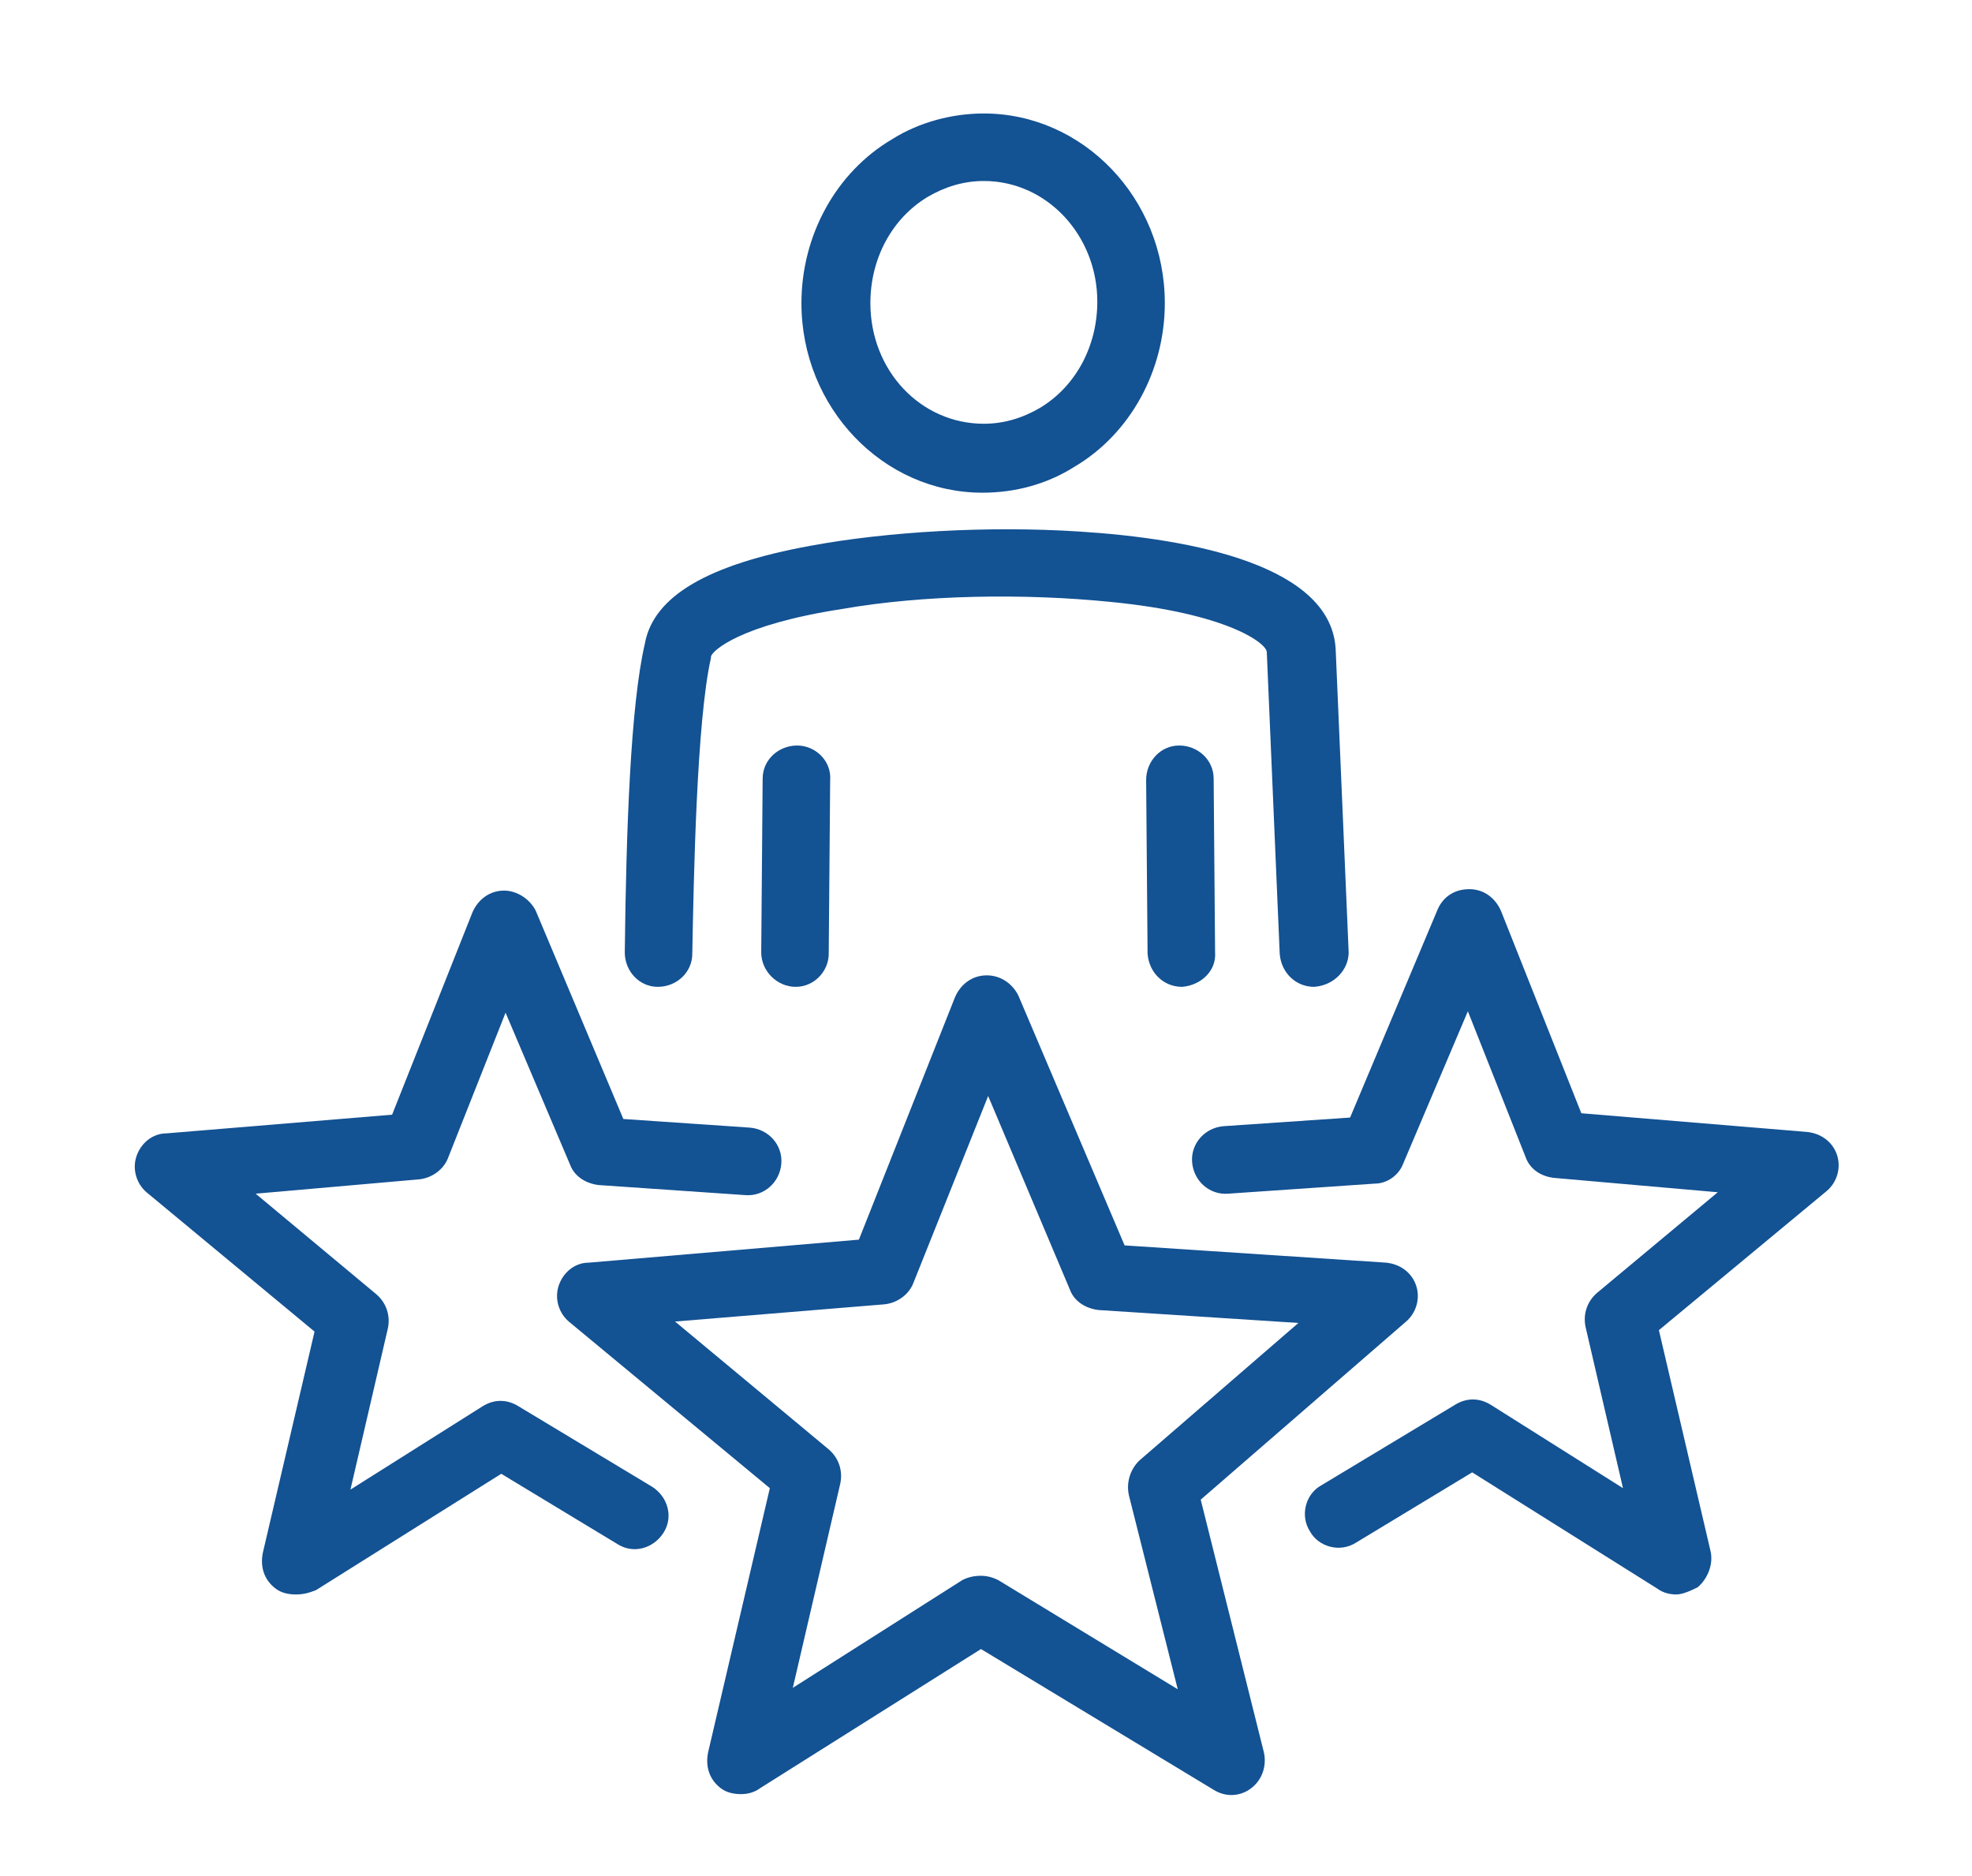 <svg xmlns="http://www.w3.org/2000/svg" xmlns:xlink="http://www.w3.org/1999/xlink" id="Layer_1" x="0px" y="0px" viewBox="0 0 137.3 130.6" style="enable-background:new 0 0 137.3 130.6;" xml:space="preserve"><style type="text/css">	.st0{fill:#135293;}</style><g>	<path class="st0" d="M51.6,124.9c-0.5,0-1-0.1-1.4-0.4c-0.8-0.6-1.1-1.5-0.9-2.5l4.3-18.4L39.6,92c-0.7-0.6-1-1.6-0.7-2.5  c0.3-0.9,1.1-1.6,2.1-1.6l18.8-1.6l6.7-16.9c0.4-0.9,1.2-1.5,2.2-1.5c1,0,1.8,0.6,2.2,1.4l7.4,17.4l18.2,1.2c1,0.1,1.8,0.7,2.1,1.6  c0.3,0.9,0,1.9-0.7,2.5l-14.3,12.4L88,122c0.2,0.9-0.1,1.9-0.9,2.5c-0.8,0.6-1.8,0.6-2.6,0.1l-16.2-9.8l-15.4,9.7  C52.5,124.8,52,124.9,51.6,124.9z M68.3,109.7c0.4,0,0.8,0.1,1.2,0.3l12.5,7.6l-3.4-13.5c-0.2-0.9,0.1-1.8,0.7-2.4l11.1-9.6  l-13.9-0.9c-0.9-0.1-1.7-0.6-2-1.4l-5.7-13.5l-5.2,13c-0.3,0.8-1.1,1.4-2,1.5L47,92l10.7,8.9c0.7,0.6,1,1.5,0.8,2.4l-3.3,14.2  l11.8-7.5C67.4,109.8,67.8,109.7,68.3,109.7z M61.4,88.4L61.4,88.4L61.4,88.4z"></path></g><g>	<path class="st0" d="M20.6,111c-0.5,0-1-0.1-1.4-0.4c-0.8-0.6-1.1-1.5-0.9-2.5l3.6-15.4L10.2,83c-0.7-0.6-1-1.6-0.7-2.5  c0.3-0.9,1.1-1.6,2.1-1.6l15.7-1.3l5.6-14.1c0.4-0.9,1.2-1.5,2.2-1.5c0,0,0,0,0,0c0.9,0,1.8,0.6,2.2,1.4l6.1,14.5l8.8,0.6  c1.3,0.1,2.3,1.2,2.2,2.5c-0.1,1.3-1.2,2.3-2.5,2.2l-10.2-0.7c-0.9-0.1-1.7-0.6-2-1.4l-4.5-10.6l-4,10.1c-0.3,0.8-1.1,1.4-2,1.5  l-11.4,1l8.4,7c0.7,0.6,1,1.5,0.8,2.4l-2.6,11.2l9.2-5.8c0.8-0.5,1.7-0.5,2.5,0l9.3,5.6c1.1,0.7,1.5,2.1,0.8,3.2  c-0.7,1.1-2.1,1.5-3.2,0.8l-8.1-4.9l-12.9,8.1C21.5,110.9,21.1,111,20.6,111z"></path></g><g>	<path class="st0" d="M116.7,111c-0.4,0-0.9-0.1-1.3-0.4l-12.9-8.1l-8.1,4.9c-1.1,0.7-2.6,0.3-3.2-0.8c-0.7-1.1-0.3-2.6,0.8-3.2  l9.3-5.6c0.8-0.5,1.7-0.5,2.5,0l9.2,5.8l-2.6-11.2c-0.2-0.9,0.1-1.8,0.8-2.4l8.4-7l-11.4-1c-0.9-0.1-1.7-0.6-2-1.5l-4-10.1L97.7,81  c-0.3,0.8-1.1,1.4-2,1.4l-10.2,0.7c-1.3,0.1-2.4-0.9-2.5-2.2c-0.1-1.3,0.9-2.4,2.2-2.5l8.8-0.6l6.1-14.5c0.4-0.9,1.2-1.4,2.2-1.4  c0,0,0,0,0,0c1,0,1.8,0.6,2.2,1.5l5.6,14.1l15.7,1.3c1,0.1,1.8,0.7,2.1,1.6c0.3,0.9,0,1.9-0.7,2.5l-11.7,9.7l3.6,15.4  c0.2,0.9-0.2,1.9-0.9,2.5C117.6,110.8,117.1,111,116.7,111z"></path></g><g>	<path class="st0" d="M68.4,34.3c-6.9,0-12.6-5.9-12.6-13.2c0-4.7,2.4-9.1,6.3-11.4c1.9-1.2,4.2-1.8,6.4-1.8  c6.9,0,12.6,5.9,12.6,13.2c0,4.7-2.4,9.1-6.3,11.4C72.9,33.7,70.7,34.3,68.4,34.3z M68.5,12.6c-1.4,0-2.7,0.4-3.9,1.1c0,0,0,0,0,0  c-2.5,1.5-4,4.3-4,7.4c0,4.7,3.5,8.4,7.9,8.4c1.4,0,2.7-0.4,3.9-1.1c0,0,0,0,0,0c2.5-1.5,4-4.3,4-7.4  C76.4,16.4,72.9,12.6,68.5,12.6z M63.3,11.7L63.3,11.7L63.3,11.7z"></path></g><g>	<path class="st0" d="M82.3,68.7c-1.3,0-2.3-1-2.4-2.3l-0.1-12.1c0-1.3,1-2.4,2.3-2.4c1.3,0,2.4,1,2.4,2.3l0.1,12.1  C84.7,67.6,83.6,68.6,82.3,68.7C82.3,68.7,82.3,68.7,82.3,68.7z"></path></g><g>	<path class="st0" d="M91.5,68.7c-1.3,0-2.3-1-2.4-2.3l-0.9-21c0-0.6-2.7-2.7-10.9-3.5c-6-0.6-13-0.5-18.7,0.5  c-7.1,1.1-9,2.9-9.1,3.3c0,0,0,0.1,0,0.1c-1,4.4-1.2,15.3-1.3,20.6c0,1.3-1.1,2.3-2.4,2.3c0,0,0,0,0,0c-1.3,0-2.3-1.1-2.3-2.4  c0.1-8.6,0.4-17.2,1.4-21.5c0.6-3.3,4.4-5.5,11.5-6.8c5.4-1,12.4-1.4,18.7-1c8,0.5,17.7,2.4,17.9,8.3l0.9,21  C93.9,67.5,92.9,68.6,91.5,68.7C91.5,68.7,91.5,68.7,91.5,68.7z"></path></g><g>	<path class="st0" d="M55.4,68.7C55.4,68.7,55.4,68.7,55.4,68.7c-1.3,0-2.4-1.1-2.4-2.4l0.1-12.1c0-1.3,1.1-2.3,2.4-2.3c0,0,0,0,0,0  c1.3,0,2.4,1.1,2.3,2.4l-0.1,12.1C57.7,67.6,56.7,68.7,55.4,68.7z"></path></g></svg>